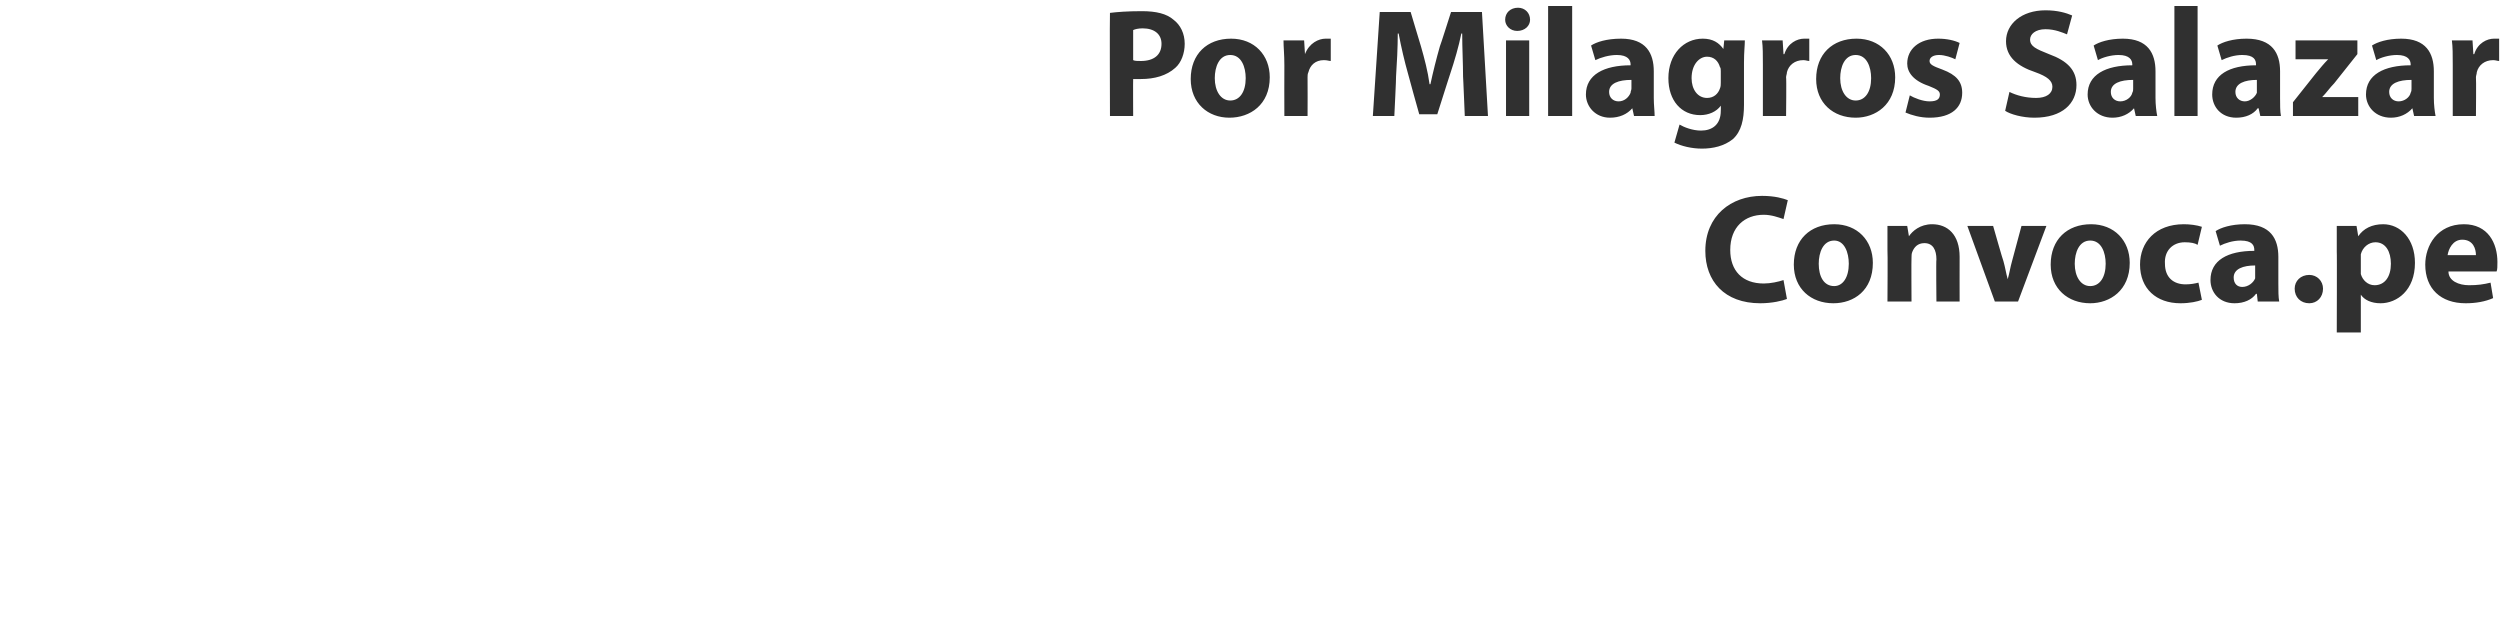 <?xml version="1.0" standalone="no"?>
<!DOCTYPE svg PUBLIC "-//W3C//DTD SVG 1.1//EN" "http://www.w3.org/Graphics/SVG/1.1/DTD/svg11.dtd">
<svg xmlns="http://www.w3.org/2000/svg" version="1.1" width="291px" height="73.5px" viewBox="0 0 291 73.5">
  <desc>Por Milagros Salazar Convoca pe</desc>
  <defs/>
  <g id="Polygon15792">
    <path d="M 208 34.8 C 207.5 35 206.3 35.3 204.9 35.3 C 200.7 35.3 198.5 32.7 198.5 29.2 C 198.5 25.1 201.5 22.8 205.1 22.8 C 206.6 22.8 207.6 23.1 208.1 23.3 C 208.1 23.3 207.6 25.5 207.6 25.5 C 207 25.3 206.2 25 205.3 25 C 203.1 25 201.4 26.4 201.4 29.1 C 201.4 31.5 202.8 33 205.3 33 C 206.1 33 207 32.8 207.6 32.6 C 207.6 32.6 208 34.8 208 34.8 Z M 218 30.6 C 218 33.8 215.8 35.3 213.4 35.3 C 210.8 35.3 208.8 33.6 208.8 30.8 C 208.8 27.9 210.7 26.1 213.5 26.1 C 216.2 26.1 218 28 218 30.6 Z M 211.7 30.7 C 211.7 32.2 212.3 33.3 213.5 33.3 C 214.5 33.3 215.2 32.3 215.2 30.7 C 215.2 29.4 214.7 28 213.5 28 C 212.2 28 211.7 29.4 211.7 30.7 Z M 219.7 29.1 C 219.7 28 219.7 27.1 219.7 26.3 C 219.66 26.3 222 26.3 222 26.3 L 222.2 27.5 C 222.2 27.5 222.22 27.5 222.2 27.5 C 222.6 26.9 223.5 26.1 224.9 26.1 C 226.7 26.1 228.1 27.3 228.1 29.9 C 228.09 29.88 228.1 35.1 228.1 35.1 L 225.4 35.1 C 225.4 35.1 225.35 30.22 225.4 30.2 C 225.4 29.1 225 28.3 224 28.3 C 223.2 28.3 222.8 28.8 222.6 29.3 C 222.5 29.5 222.5 29.8 222.5 30 C 222.47 30.02 222.5 35.1 222.5 35.1 L 219.7 35.1 C 219.7 35.1 219.74 29.11 219.7 29.1 Z M 232 26.3 C 232 26.3 233.16 30.38 233.2 30.4 C 233.4 31.1 233.5 31.8 233.7 32.5 C 233.7 32.5 233.7 32.5 233.7 32.5 C 233.9 31.8 234 31.1 234.2 30.4 C 234.21 30.38 235.3 26.3 235.3 26.3 L 238.2 26.3 L 234.9 35.1 L 232.2 35.1 L 229 26.3 L 232 26.3 Z M 247.9 30.6 C 247.9 33.8 245.6 35.3 243.3 35.3 C 240.7 35.3 238.7 33.6 238.7 30.8 C 238.7 27.9 240.6 26.1 243.4 26.1 C 246.1 26.1 247.9 28 247.9 30.6 Z M 241.5 30.7 C 241.5 32.2 242.2 33.3 243.3 33.3 C 244.4 33.3 245.1 32.3 245.1 30.7 C 245.1 29.4 244.6 28 243.3 28 C 242 28 241.5 29.4 241.5 30.7 Z M 256.3 34.9 C 255.8 35.1 254.9 35.3 253.8 35.3 C 251 35.3 249.1 33.6 249.1 30.8 C 249.1 28.2 250.9 26.1 254.2 26.1 C 254.9 26.1 255.7 26.2 256.3 26.4 C 256.3 26.4 255.8 28.5 255.8 28.5 C 255.5 28.3 255 28.2 254.3 28.2 C 252.9 28.2 251.9 29.2 252 30.7 C 252 32.3 253 33.1 254.4 33.1 C 255 33.1 255.5 33 255.9 32.9 C 255.9 32.9 256.3 34.9 256.3 34.9 Z M 262.8 35.1 L 262.7 34.2 C 262.7 34.2 262.63 34.22 262.6 34.2 C 262.1 34.9 261.2 35.3 260.1 35.3 C 258.3 35.3 257.3 34 257.3 32.6 C 257.3 30.3 259.3 29.2 262.4 29.2 C 262.4 29.2 262.4 29.1 262.4 29.1 C 262.4 28.6 262.2 28 260.8 28 C 259.9 28 259 28.3 258.4 28.6 C 258.4 28.6 257.9 26.9 257.9 26.9 C 258.5 26.5 259.7 26.1 261.3 26.1 C 264.3 26.1 265.2 27.8 265.2 29.9 C 265.2 29.9 265.2 33 265.2 33 C 265.2 33.8 265.2 34.6 265.3 35.1 C 265.31 35.1 262.8 35.1 262.8 35.1 Z M 262.5 30.9 C 261.1 30.9 260 31.3 260 32.3 C 260 33 260.4 33.4 261 33.4 C 261.7 33.4 262.3 32.9 262.5 32.4 C 262.5 32.2 262.5 32.1 262.5 31.9 C 262.5 31.9 262.5 30.9 262.5 30.9 Z M 267.1 33.6 C 267.1 32.7 267.8 32 268.8 32 C 269.7 32 270.4 32.7 270.4 33.6 C 270.4 34.6 269.7 35.3 268.8 35.3 C 267.8 35.3 267.1 34.6 267.1 33.6 Z M 272 29.3 C 272 28.1 272 27.1 272 26.3 C 271.95 26.3 274.3 26.3 274.3 26.3 L 274.5 27.5 C 274.5 27.5 274.49 27.52 274.5 27.5 C 275.1 26.6 276.1 26.1 277.4 26.1 C 279.4 26.1 281.1 27.8 281.1 30.6 C 281.1 33.8 279 35.3 277.1 35.3 C 276 35.3 275.2 34.9 274.8 34.3 C 274.8 34.29 274.8 34.3 274.8 34.3 L 274.8 38.7 L 272 38.7 C 272 38.7 272.03 29.25 272 29.3 Z M 274.8 31.3 C 274.8 31.5 274.8 31.7 274.8 31.9 C 275 32.6 275.6 33.2 276.4 33.2 C 277.6 33.2 278.3 32.2 278.3 30.7 C 278.3 29.3 277.7 28.2 276.5 28.2 C 275.7 28.2 275 28.8 274.8 29.6 C 274.8 29.8 274.8 30 274.8 30.1 C 274.8 30.1 274.8 31.3 274.8 31.3 Z M 285 31.6 C 285 32.7 286.2 33.2 287.4 33.2 C 288.4 33.2 289.1 33.1 289.9 32.9 C 289.9 32.9 290.2 34.7 290.2 34.7 C 289.3 35.1 288.2 35.3 287 35.3 C 284.1 35.3 282.3 33.6 282.3 30.8 C 282.3 28.6 283.7 26.1 286.8 26.1 C 289.6 26.1 290.7 28.3 290.7 30.5 C 290.7 31 290.7 31.4 290.6 31.6 C 290.6 31.6 285 31.6 285 31.6 Z M 288.2 29.7 C 288.2 29 287.9 27.9 286.6 27.9 C 285.5 27.9 285 29 284.9 29.7 C 284.9 29.7 288.2 29.7 288.2 29.7 Z " stroke="none" fill="#303030"/>
  </g>
  <g id="Polygon15791">
    <path d="M 129.2 1.5 C 130 1.4 131.2 1.3 132.9 1.3 C 134.6 1.3 135.8 1.6 136.6 2.3 C 137.4 2.9 137.9 3.9 137.9 5.1 C 137.9 6.2 137.5 7.3 136.8 7.9 C 135.8 8.8 134.4 9.2 132.8 9.2 C 132.5 9.2 132.1 9.2 131.9 9.2 C 131.88 9.16 131.9 13.5 131.9 13.5 L 129.2 13.5 C 129.2 13.5 129.16 1.53 129.2 1.5 Z M 131.9 7 C 132.1 7.1 132.4 7.1 132.8 7.1 C 134.3 7.1 135.2 6.4 135.2 5.1 C 135.2 4 134.4 3.3 133 3.3 C 132.5 3.3 132.1 3.4 131.9 3.5 C 131.9 3.5 131.9 7 131.9 7 Z M 147.8 9 C 147.8 12.2 145.5 13.7 143.1 13.7 C 140.6 13.7 138.6 12 138.6 9.2 C 138.6 6.3 140.5 4.5 143.3 4.5 C 146 4.5 147.8 6.4 147.8 9 Z M 141.4 9.1 C 141.4 10.6 142.1 11.7 143.2 11.7 C 144.3 11.7 145 10.7 145 9.1 C 145 7.8 144.5 6.4 143.2 6.4 C 141.9 6.4 141.4 7.8 141.4 9.1 Z M 149.5 7.6 C 149.5 6.3 149.4 5.5 149.4 4.7 C 149.41 4.7 151.8 4.7 151.8 4.7 L 151.9 6.3 C 151.9 6.3 151.93 6.32 151.9 6.3 C 152.4 5 153.5 4.5 154.3 4.5 C 154.6 4.5 154.7 4.5 154.9 4.5 C 154.9 4.5 154.9 7.1 154.9 7.1 C 154.7 7.1 154.5 7 154.1 7 C 153.1 7 152.5 7.6 152.3 8.4 C 152.2 8.6 152.2 8.8 152.2 9 C 152.22 9.04 152.2 13.5 152.2 13.5 L 149.5 13.5 C 149.5 13.5 149.48 7.6 149.5 7.6 Z M 170.3 8.9 C 170.3 7.4 170.2 5.6 170.2 3.9 C 170.2 3.9 170.1 3.9 170.1 3.9 C 169.8 5.4 169.3 7.1 168.8 8.6 C 168.8 8.57 167.3 13.3 167.3 13.3 L 165.2 13.3 C 165.2 13.3 163.88 8.6 163.9 8.6 C 163.5 7.2 163.1 5.5 162.8 3.9 C 162.8 3.9 162.7 3.9 162.7 3.9 C 162.7 5.5 162.6 7.4 162.5 8.9 C 162.53 8.89 162.3 13.5 162.3 13.5 L 159.8 13.5 L 160.6 1.4 L 164.2 1.4 C 164.2 1.4 165.4 5.42 165.4 5.4 C 165.8 6.8 166.2 8.3 166.4 9.8 C 166.4 9.8 166.5 9.8 166.5 9.8 C 166.8 8.4 167.2 6.8 167.6 5.4 C 167.63 5.4 168.9 1.4 168.9 1.4 L 172.5 1.4 L 173.2 13.5 L 170.5 13.5 C 170.5 13.5 170.31 8.86 170.3 8.9 Z M 175.3 13.5 L 175.3 4.7 L 178 4.7 L 178 13.5 L 175.3 13.5 Z M 178.1 2.3 C 178.1 3 177.5 3.6 176.6 3.6 C 175.8 3.6 175.2 3 175.2 2.3 C 175.2 1.5 175.8 0.9 176.7 0.9 C 177.5 0.9 178.1 1.5 178.1 2.3 Z M 180.2 0.7 L 183 0.7 L 183 13.5 L 180.2 13.5 L 180.2 0.7 Z M 190.2 13.5 L 190 12.6 C 190 12.6 189.97 12.62 190 12.6 C 189.4 13.3 188.5 13.7 187.4 13.7 C 185.7 13.7 184.6 12.4 184.6 11 C 184.6 8.7 186.7 7.6 189.8 7.6 C 189.8 7.6 189.8 7.5 189.8 7.5 C 189.8 7 189.5 6.4 188.2 6.4 C 187.3 6.4 186.3 6.7 185.7 7 C 185.7 7 185.2 5.3 185.2 5.3 C 185.8 4.9 187 4.5 188.7 4.5 C 191.6 4.5 192.5 6.2 192.5 8.3 C 192.5 8.3 192.5 11.4 192.5 11.4 C 192.5 12.2 192.6 13 192.6 13.5 C 192.65 13.5 190.2 13.5 190.2 13.5 Z M 189.9 9.3 C 188.4 9.3 187.3 9.7 187.3 10.7 C 187.3 11.4 187.8 11.8 188.4 11.8 C 189.1 11.8 189.6 11.3 189.8 10.8 C 189.8 10.6 189.9 10.5 189.9 10.3 C 189.9 10.3 189.9 9.3 189.9 9.3 Z M 203.1 4.7 C 203.1 5.3 203 6 203 7.3 C 203 7.3 203 12.2 203 12.2 C 203 13.9 202.7 15.3 201.7 16.2 C 200.7 17 199.4 17.3 198.1 17.3 C 196.9 17.3 195.7 17 194.9 16.6 C 194.9 16.6 195.5 14.5 195.5 14.5 C 196 14.8 197 15.2 198 15.2 C 199.3 15.2 200.3 14.5 200.3 12.9 C 200.32 12.85 200.3 12.3 200.3 12.3 C 200.3 12.3 200.28 12.28 200.3 12.3 C 199.8 13 198.9 13.4 197.9 13.4 C 195.7 13.4 194.2 11.7 194.2 9.1 C 194.2 6.3 196 4.5 198.2 4.5 C 199.4 4.5 200.1 5 200.6 5.7 C 200.59 5.74 200.6 5.7 200.6 5.7 L 200.7 4.7 C 200.7 4.7 203.09 4.7 203.1 4.7 Z M 200.3 8.3 C 200.3 8.1 200.3 7.9 200.2 7.8 C 200 7.1 199.5 6.6 198.7 6.6 C 197.8 6.6 196.9 7.5 196.9 9.1 C 196.9 10.4 197.6 11.4 198.7 11.4 C 199.5 11.4 200 10.9 200.2 10.3 C 200.3 10.1 200.3 9.8 200.3 9.6 C 200.3 9.6 200.3 8.3 200.3 8.3 Z M 205.2 7.6 C 205.2 6.3 205.2 5.5 205.1 4.7 C 205.14 4.7 207.5 4.7 207.5 4.7 L 207.6 6.3 C 207.6 6.3 207.66 6.32 207.7 6.3 C 208.1 5 209.2 4.5 210 4.5 C 210.3 4.5 210.4 4.5 210.6 4.5 C 210.6 4.5 210.6 7.1 210.6 7.1 C 210.4 7.1 210.2 7 209.9 7 C 208.9 7 208.2 7.6 208 8.4 C 208 8.6 207.9 8.8 207.9 9 C 207.95 9.04 207.9 13.5 207.9 13.5 L 205.2 13.5 C 205.2 13.5 205.21 7.6 205.2 7.6 Z M 220.6 9 C 220.6 12.2 218.3 13.7 216 13.7 C 213.4 13.7 211.4 12 211.4 9.2 C 211.4 6.3 213.3 4.5 216.1 4.5 C 218.8 4.5 220.6 6.4 220.6 9 Z M 214.2 9.1 C 214.2 10.6 214.9 11.7 216 11.7 C 217.1 11.7 217.8 10.7 217.8 9.1 C 217.8 7.8 217.3 6.4 216 6.4 C 214.7 6.4 214.2 7.8 214.2 9.1 Z M 222.3 11.1 C 222.8 11.4 223.8 11.8 224.6 11.8 C 225.5 11.8 225.8 11.5 225.8 11 C 225.8 10.6 225.5 10.4 224.5 10 C 222.7 9.4 222 8.4 222 7.4 C 222 5.7 223.4 4.5 225.6 4.5 C 226.6 4.5 227.5 4.7 228.1 5 C 228.1 5 227.6 6.9 227.6 6.9 C 227.2 6.7 226.4 6.4 225.7 6.4 C 225 6.4 224.6 6.7 224.6 7.1 C 224.6 7.5 225 7.7 226.1 8.1 C 227.7 8.7 228.4 9.5 228.4 10.8 C 228.4 12.5 227.2 13.7 224.6 13.7 C 223.5 13.7 222.5 13.4 221.8 13.1 C 221.8 13.1 222.3 11.1 222.3 11.1 Z M 233.9 10.7 C 234.7 11.1 235.8 11.4 237 11.4 C 238.2 11.4 238.9 10.9 238.9 10.1 C 238.9 9.4 238.3 8.9 236.9 8.4 C 234.8 7.7 233.5 6.6 233.5 4.8 C 233.5 2.8 235.3 1.2 238.1 1.2 C 239.5 1.2 240.5 1.5 241.2 1.8 C 241.2 1.8 240.6 4 240.6 4 C 240.1 3.8 239.2 3.4 238.1 3.4 C 236.9 3.4 236.3 4 236.3 4.6 C 236.3 5.4 237 5.7 238.5 6.3 C 240.7 7.1 241.7 8.2 241.7 9.9 C 241.7 12 240.1 13.7 236.8 13.7 C 235.4 13.7 234 13.3 233.4 12.9 C 233.4 12.9 233.9 10.7 233.9 10.7 Z M 248.6 13.5 L 248.4 12.6 C 248.4 12.6 248.39 12.62 248.4 12.6 C 247.8 13.3 246.9 13.7 245.9 13.7 C 244.1 13.7 243 12.4 243 11 C 243 8.7 245.1 7.6 248.2 7.6 C 248.2 7.6 248.2 7.5 248.2 7.5 C 248.2 7 247.9 6.4 246.6 6.4 C 245.7 6.4 244.7 6.7 244.2 7 C 244.2 7 243.7 5.3 243.7 5.3 C 244.3 4.9 245.5 4.5 247.1 4.5 C 250 4.5 250.9 6.2 250.9 8.3 C 250.9 8.3 250.9 11.4 250.9 11.4 C 250.9 12.2 251 13 251.1 13.5 C 251.07 13.5 248.6 13.5 248.6 13.5 Z M 248.3 9.3 C 246.8 9.3 245.7 9.7 245.7 10.7 C 245.7 11.4 246.2 11.8 246.8 11.8 C 247.5 11.8 248.1 11.3 248.2 10.8 C 248.3 10.6 248.3 10.5 248.3 10.3 C 248.3 10.3 248.3 9.3 248.3 9.3 Z M 253.1 0.7 L 255.8 0.7 L 255.8 13.5 L 253.1 13.5 L 253.1 0.7 Z M 263.1 13.5 L 262.9 12.6 C 262.9 12.6 262.85 12.62 262.8 12.6 C 262.3 13.3 261.4 13.7 260.3 13.7 C 258.5 13.7 257.5 12.4 257.5 11 C 257.5 8.7 259.5 7.6 262.6 7.6 C 262.6 7.6 262.6 7.5 262.6 7.5 C 262.6 7 262.4 6.4 261 6.4 C 260.1 6.4 259.2 6.7 258.6 7 C 258.6 7 258.1 5.3 258.1 5.3 C 258.7 4.9 259.9 4.5 261.5 4.5 C 264.5 4.5 265.4 6.2 265.4 8.3 C 265.4 8.3 265.4 11.4 265.4 11.4 C 265.4 12.2 265.4 13 265.5 13.5 C 265.53 13.5 263.1 13.5 263.1 13.5 Z M 262.7 9.3 C 261.3 9.3 260.2 9.7 260.2 10.7 C 260.2 11.4 260.7 11.8 261.3 11.8 C 261.9 11.8 262.5 11.3 262.7 10.8 C 262.7 10.6 262.7 10.5 262.7 10.3 C 262.7 10.3 262.7 9.3 262.7 9.3 Z M 266.9 11.9 C 266.9 11.9 269.63 8.46 269.6 8.5 C 270.1 7.9 270.5 7.4 271 6.9 C 271.04 6.89 271 6.9 271 6.9 L 267.2 6.9 L 267.2 4.7 L 274.4 4.7 L 274.4 6.3 C 274.4 6.3 271.72 9.67 271.7 9.7 C 271.2 10.2 270.8 10.8 270.3 11.3 C 270.28 11.29 270.3 11.3 270.3 11.3 L 274.5 11.3 L 274.5 13.5 L 266.9 13.5 L 266.9 11.9 Z M 281 13.5 L 280.8 12.6 C 280.8 12.6 280.79 12.62 280.8 12.6 C 280.2 13.3 279.3 13.7 278.3 13.7 C 276.5 13.7 275.4 12.4 275.4 11 C 275.4 8.7 277.5 7.6 280.6 7.6 C 280.6 7.6 280.6 7.5 280.6 7.5 C 280.6 7 280.3 6.4 279 6.4 C 278.1 6.4 277.1 6.7 276.6 7 C 276.6 7 276.1 5.3 276.1 5.3 C 276.7 4.9 277.9 4.5 279.5 4.5 C 282.4 4.5 283.3 6.2 283.3 8.3 C 283.3 8.3 283.3 11.4 283.3 11.4 C 283.3 12.2 283.4 13 283.5 13.5 C 283.47 13.5 281 13.5 281 13.5 Z M 280.7 9.3 C 279.2 9.3 278.1 9.7 278.1 10.7 C 278.1 11.4 278.6 11.8 279.2 11.8 C 279.9 11.8 280.5 11.3 280.6 10.8 C 280.7 10.6 280.7 10.5 280.7 10.3 C 280.7 10.3 280.7 9.3 280.7 9.3 Z M 285.5 7.6 C 285.5 6.3 285.5 5.5 285.4 4.7 C 285.44 4.7 287.8 4.7 287.8 4.7 L 287.9 6.3 C 287.9 6.3 287.96 6.32 288 6.3 C 288.4 5 289.5 4.5 290.3 4.5 C 290.6 4.5 290.7 4.5 290.9 4.5 C 290.9 4.5 290.9 7.1 290.9 7.1 C 290.7 7.1 290.5 7 290.2 7 C 289.2 7 288.5 7.6 288.3 8.4 C 288.3 8.6 288.2 8.8 288.2 9 C 288.24 9.04 288.2 13.5 288.2 13.5 L 285.5 13.5 C 285.5 13.5 285.51 7.6 285.5 7.6 Z " stroke="none" fill="#303030"/>
  </g>
</svg>